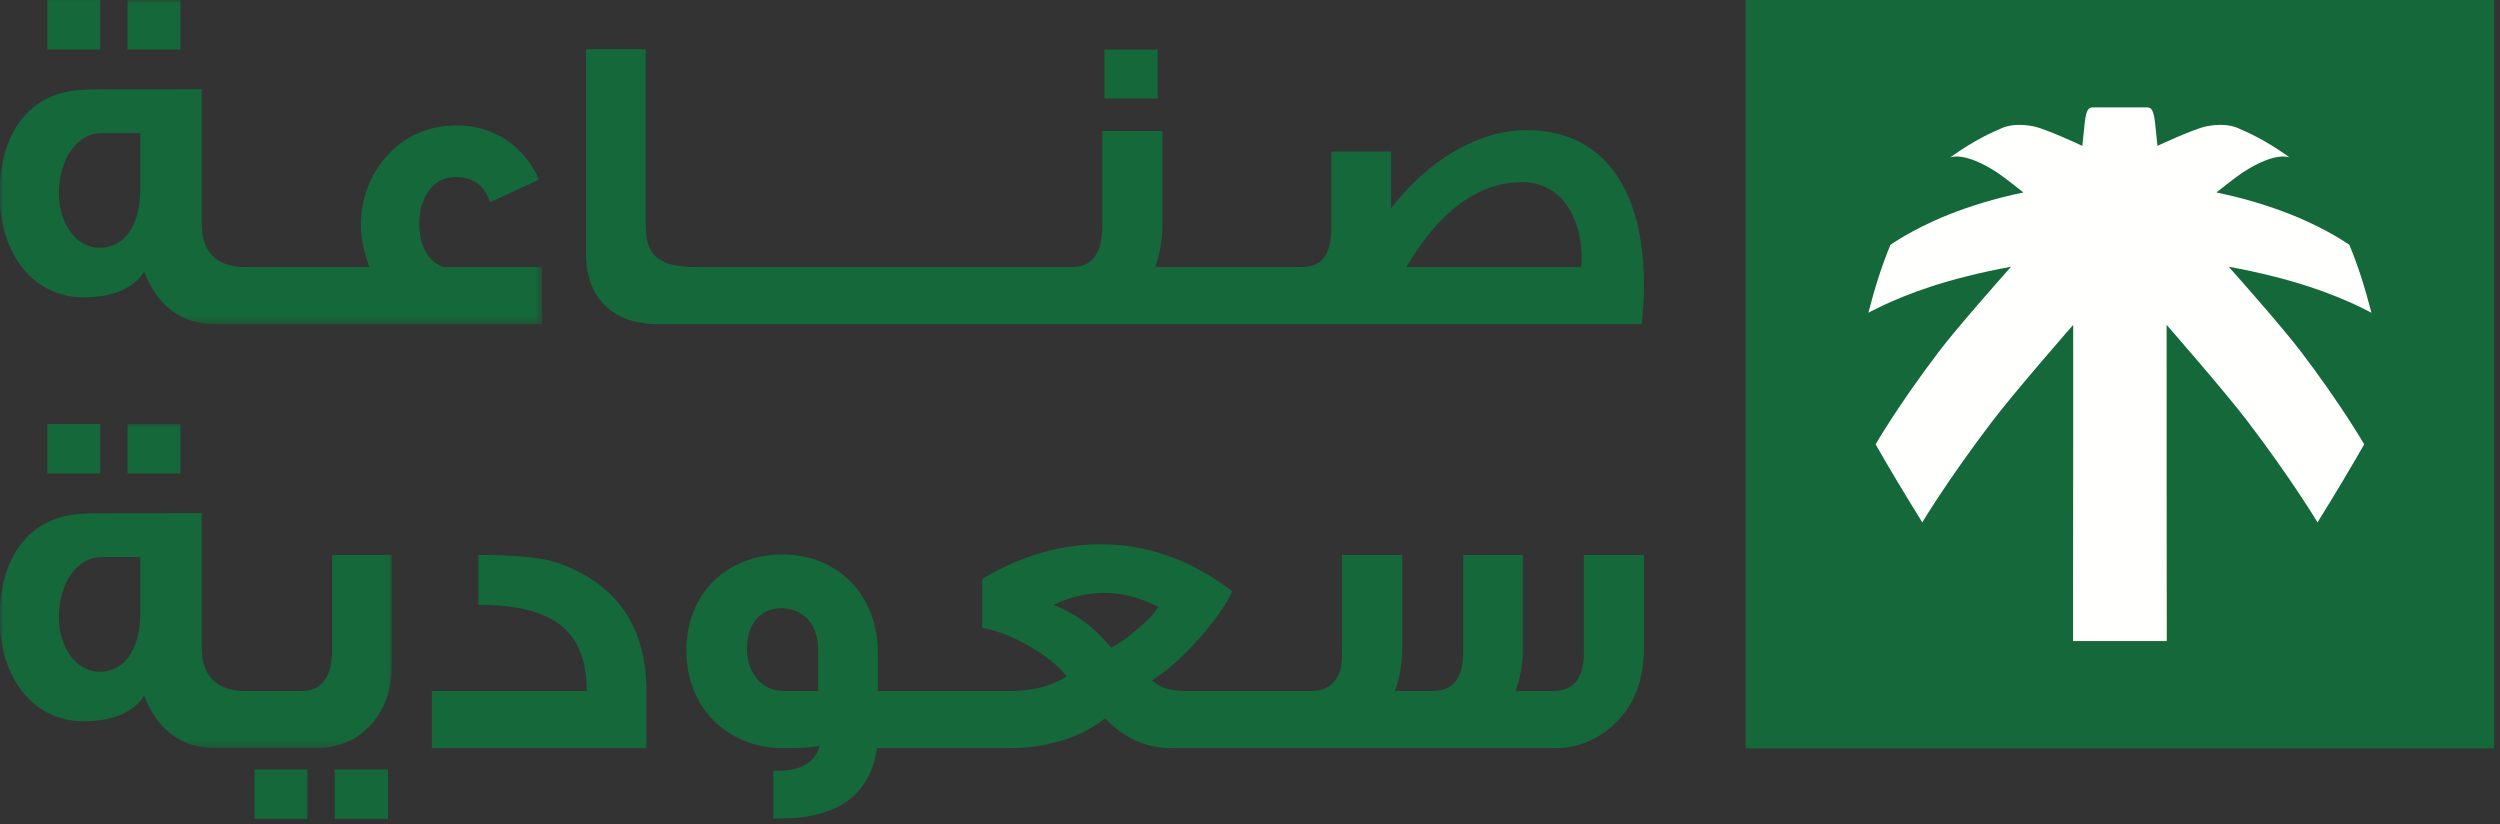 <svg xmlns="http://www.w3.org/2000/svg" xmlns:xlink="http://www.w3.org/1999/xlink" width="376px" height="124px" viewBox="0 0 376 124"><rect x="0" y="0" width="376" height="124" fill="#333333" stroke="none"/><title>SAUDI_MADE_arabic_horizontal_RGB</title><defs><polygon id="path-1" points="0 1.42108547e-14 81.538 1.42108547e-14 81.538 48.74 0 48.74"></polygon><polygon id="path-3" points="0 0 58.932 0 58.932 48.741 0 48.741"></polygon></defs><g id="Desktop" stroke="none" stroke-width="1" fill="none" fill-rule="evenodd"><g id="SAUDI_MADE_arabic_horizontal_RGB" transform="translate(0, -0)"><polygon id="Fill-1" fill="#156839" points="7.125 7.455 15.073 7.455 15.073 0.015 7.125 0.015"></polygon><g id="Group-5" transform="translate(0, 0.015)"><mask id="mask-2" fill="white"><use xlink:href="#path-1"></use></mask><g id="Clip-3"></g><polygon id="Fill-2" fill="#156839" mask="url(#mask-2)" points="19.177 7.44 27.13 7.44 27.13 1.42108547e-14 19.177 1.42108547e-14"></polygon><path d="M68.775,18.853 C64.542,18.853 61.083,20.331 58.324,23.279 C55.633,26.232 54.281,29.819 54.281,33.991 C54.281,35.848 54.731,37.901 55.566,40.147 L36.879,40.147 C32.519,40.147 30.339,37.838 30.339,33.607 L30.339,13.403 C18.922,13.403 13.215,13.403 13.215,13.468 C4.751,13.468 -0.06,19.625 -0.06,29.18 C-0.06,38.028 4.879,44.701 12.575,44.701 C16.997,44.701 20.078,43.35 21.68,40.853 C23.733,46.109 27.325,48.74 32.453,48.74 L81.538,48.74 L81.538,40.147 L66.661,40.147 C64.286,39.184 63.069,36.938 63.069,33.54 C63.069,31.616 63.519,30.014 64.415,28.796 C65.376,27.322 66.789,26.616 68.585,26.616 C71.216,26.616 72.879,27.895 73.713,30.398 L81.088,26.999 C78.845,21.933 74.229,18.853 68.775,18.853 M15.011,37.261 C11.419,37.261 8.855,33.54 8.855,29.052 C8.855,24.047 11.547,20.009 15.201,20.009 L21.102,20.009 L21.102,28.474 C21.102,33.734 18.794,37.261 15.011,37.261" id="Fill-4" fill="#156839" mask="url(#mask-2)"></path></g><polygon id="Fill-6" fill="#156839" points="166.1 14.829 174.119 14.829 174.119 7.455 166.1 7.455"></polygon><path d="M229.617,19.574 C222.432,19.574 214.929,23.934 209.223,31.309 L209.223,22.782 L200.246,22.782 L200.246,34.006 C200.246,38.622 198.64,40.162 195.692,40.162 L173.736,40.162 C174.437,38.172 174.825,36.058 174.825,33.683 L174.825,19.702 L165.782,19.702 L165.782,34.006 C165.782,38.11 164.241,40.162 161.228,40.162 L104.81,40.162 C98.207,40.162 97.117,37.854 97.117,33.493 L97.117,7.389 L88.136,7.389 L88.136,38.172 C88.136,44.778 92.113,48.754 98.975,48.754 L246.931,48.754 C247.124,46.768 247.252,44.778 247.252,42.854 C247.252,28.361 241.096,19.574 229.617,19.574 M237.887,39.006 L237.825,40.162 L211.53,40.162 C216.469,31.697 222.37,27.399 228.977,27.399 C234.616,27.399 237.887,32.403 237.887,39.006" id="Fill-7" fill="#156839"></path><polygon id="Fill-8" fill="#156839" points="7.125 71.215 15.073 71.215 15.073 63.774 7.125 63.774"></polygon><g id="Group-12" transform="translate(0, 63.774)"><mask id="mask-4" fill="white"><use xlink:href="#path-3"></use></mask><g id="Clip-10"></g><polygon id="Fill-9" fill="#156839" mask="url(#mask-4)" points="19.177 7.441 27.13 7.441 27.13 0 19.177 0"></polygon><path d="M12.575,44.702 C16.998,44.702 20.078,43.353 21.68,40.854 C23.733,46.111 27.325,48.741 32.453,48.741 L47.326,48.741 C51.046,48.741 53.995,47.456 56.113,44.83 C57.971,42.585 58.932,39.764 58.932,36.362 L58.932,19.688 L49.956,19.688 L49.956,33.863 C49.956,38.029 48.416,40.149 45.401,40.149 L36.879,40.149 C32.519,40.149 30.339,37.84 30.339,33.608 L30.339,13.403 C18.922,13.403 13.215,13.403 13.215,13.47 C4.75,13.47 -0.06,19.626 -0.06,29.181 C-0.06,38.029 4.879,44.702 12.575,44.702 M8.855,29.053 C8.855,24.048 11.547,20.011 15.201,20.011 L21.102,20.011 L21.102,28.475 C21.102,33.736 18.794,37.262 15.011,37.262 C11.419,37.262 8.855,33.541 8.855,29.053" id="Fill-11" fill="#156839" mask="url(#mask-4)"></path></g><polygon id="Fill-13" fill="#156839" points="50.34 123.16 58.355 123.16 58.355 115.723 50.34 115.723"></polygon><polygon id="Fill-14" fill="#156839" points="38.282 123.16 46.235 123.16 46.235 115.723 38.282 115.723"></polygon><path d="M71.947,90.965 C83.36,90.965 88.237,94.941 88.237,103.923 L64.957,103.923 L64.957,112.515 L97.213,112.515 L97.213,103.856 C97.213,94.174 92.659,87.76 83.939,84.68 C81.569,83.85 77.592,83.463 71.947,83.463 L71.947,90.965" id="Fill-15" fill="#156839"></path><g id="Group-19" transform="translate(103.233, 0)" fill="#156839"><path d="M28.665,112.515 L48.988,112.515 C51.618,112.515 54.244,112.065 56.941,111.231 C59.438,110.397 61.428,109.306 62.969,108.026 C65.856,111.041 69.187,112.515 72.908,112.515 L130.744,112.515 C133.948,112.515 136.835,111.358 139.336,109.116 C142.479,106.292 144.019,102.383 144.019,97.382 L144.019,83.462 L134.976,83.462 L134.976,98.15 C134.976,101.998 133.436,103.923 130.421,103.923 L124.715,103.923 C125.421,101.998 125.805,99.817 125.805,97.443 L125.805,83.462 L116.829,83.462 L116.829,98.15 C116.829,101.998 115.289,103.923 112.275,103.923 L106.568,103.923 C107.27,101.998 107.658,99.817 107.658,97.443 L107.658,83.462 L98.615,83.462 L98.615,97.766 C98.615,99.496 98.488,100.586 98.227,101.097 C97.525,102.96 96.113,103.923 94.061,103.923 L74.832,103.923 C72.78,103.923 71.178,103.41 70.022,102.32 C72.33,100.909 74.765,98.727 77.396,95.714 C79.771,92.955 81.373,90.647 82.079,88.917 C75.984,84.235 69.382,81.86 62.263,81.86 C56.296,81.86 50.334,83.591 44.5,87.055 L44.5,94.429 C46.998,94.88 49.628,95.969 52.32,97.637 C54.566,99.046 56.234,100.396 57.197,101.742 C54.822,103.217 52.002,103.923 48.86,103.923 L28.793,103.923 L28.793,98.084 C28.793,89.557 22.769,83.401 14.56,83.401 C6.029,83.401 0,89.235 0,97.893 C0,106.425 6.157,112.515 14.56,112.515 C17.57,112.515 19.366,112.387 20.072,112.132 C19.366,114.634 17.314,115.914 13.854,115.914 L13.081,115.914 L13.081,123.097 L14.044,123.097 C22.769,123.097 27.641,119.567 28.665,112.515 M59.888,93.533 C58.737,92.699 57.197,91.799 55.272,90.965 C57.775,89.747 60.338,89.173 62.903,89.173 C65.533,89.173 68.225,89.875 70.983,91.287 C70.406,92.249 69.382,93.278 68.036,94.429 C66.557,95.776 65.149,96.803 63.865,97.382 C62.391,95.647 61.044,94.368 59.888,93.533 M19.816,103.923 L14.621,103.923 C11.285,103.923 9.105,101.164 9.105,97.509 C9.105,94.112 10.901,91.481 14.299,91.481 C17.57,91.481 19.816,93.917 19.816,97.7 L19.816,103.923" id="Fill-16"></path><polygon id="Fill-18" points="159.317 112.566 271.883 112.566 271.883 0 159.317 0"></polygon></g><path d="M346.062,52.885 C352.179,60.935 355.577,66.827 355.577,66.827 C353.486,70.484 351.145,74.398 348.556,78.565 C348.556,78.565 344.79,72.257 338.065,63.407 C334.675,58.949 325.992,49.008 325.86,48.864 C325.866,49.06 325.854,92.288 325.881,96.365 L325.858,96.359 C325.859,96.374 325.859,96.398 325.859,96.412 L311.785,96.412 C311.813,92.334 311.8,49.06 311.807,48.864 C311.675,49.008 302.991,58.949 299.602,63.407 C292.876,72.257 289.111,78.565 289.111,78.565 C286.522,74.398 284.18,70.484 282.089,66.827 C282.089,66.827 285.487,60.935 291.605,52.885 C294.305,49.331 300.836,41.946 302.47,40.111 C297.835,40.962 293.52,42.069 290.303,43.136 C287.199,44.164 284.825,45.179 283.272,45.907 C281.792,46.6 281.001,47.044 281.001,47.044 C281.972,43.252 283.071,39.819 284.319,36.826 C284.319,36.826 285.061,36.3 286.454,35.485 C287.907,34.634 290.125,33.461 293.024,32.299 C296.088,31.071 299.931,29.852 304.318,28.946 C304.193,28.853 301.415,26.616 300.322,25.911 C295.268,22.647 293.278,23.701 293.278,23.701 C295.795,21.886 298.335,20.421 300.853,19.372 C300.853,19.372 301.245,19.144 302.003,18.963 C302.811,18.769 304.099,18.665 305.783,18.989 C307.671,19.353 313.091,21.892 313.183,21.944 C313.19,21.862 313.444,19.426 313.532,18.564 C313.794,16.039 314.349,16.194 314.792,16.154 L322.874,16.154 C323.318,16.194 323.872,16.039 324.134,18.564 C324.223,19.426 324.477,21.862 324.484,21.944 C324.575,21.892 329.995,19.353 331.883,18.989 C333.568,18.665 334.856,18.769 335.663,18.963 C336.421,19.144 336.814,19.372 336.814,19.372 C339.331,20.421 341.871,21.886 344.388,23.701 C344.388,23.701 342.399,22.647 337.344,25.911 C336.251,26.616 333.474,28.853 333.349,28.946 C337.736,29.852 341.578,31.071 344.643,32.299 C347.541,33.461 349.759,34.634 351.212,35.485 C352.606,36.3 353.347,36.826 353.347,36.826 C354.595,39.819 355.694,43.252 356.665,47.044 C356.665,47.044 355.874,46.6 354.395,45.907 C352.841,45.179 350.467,44.164 347.363,43.136 C344.147,42.069 339.831,40.962 335.196,40.111 C336.83,41.946 343.361,49.331 346.062,52.885" id="Fill-20" fill="#FFFFFE"></path></g></g></svg>